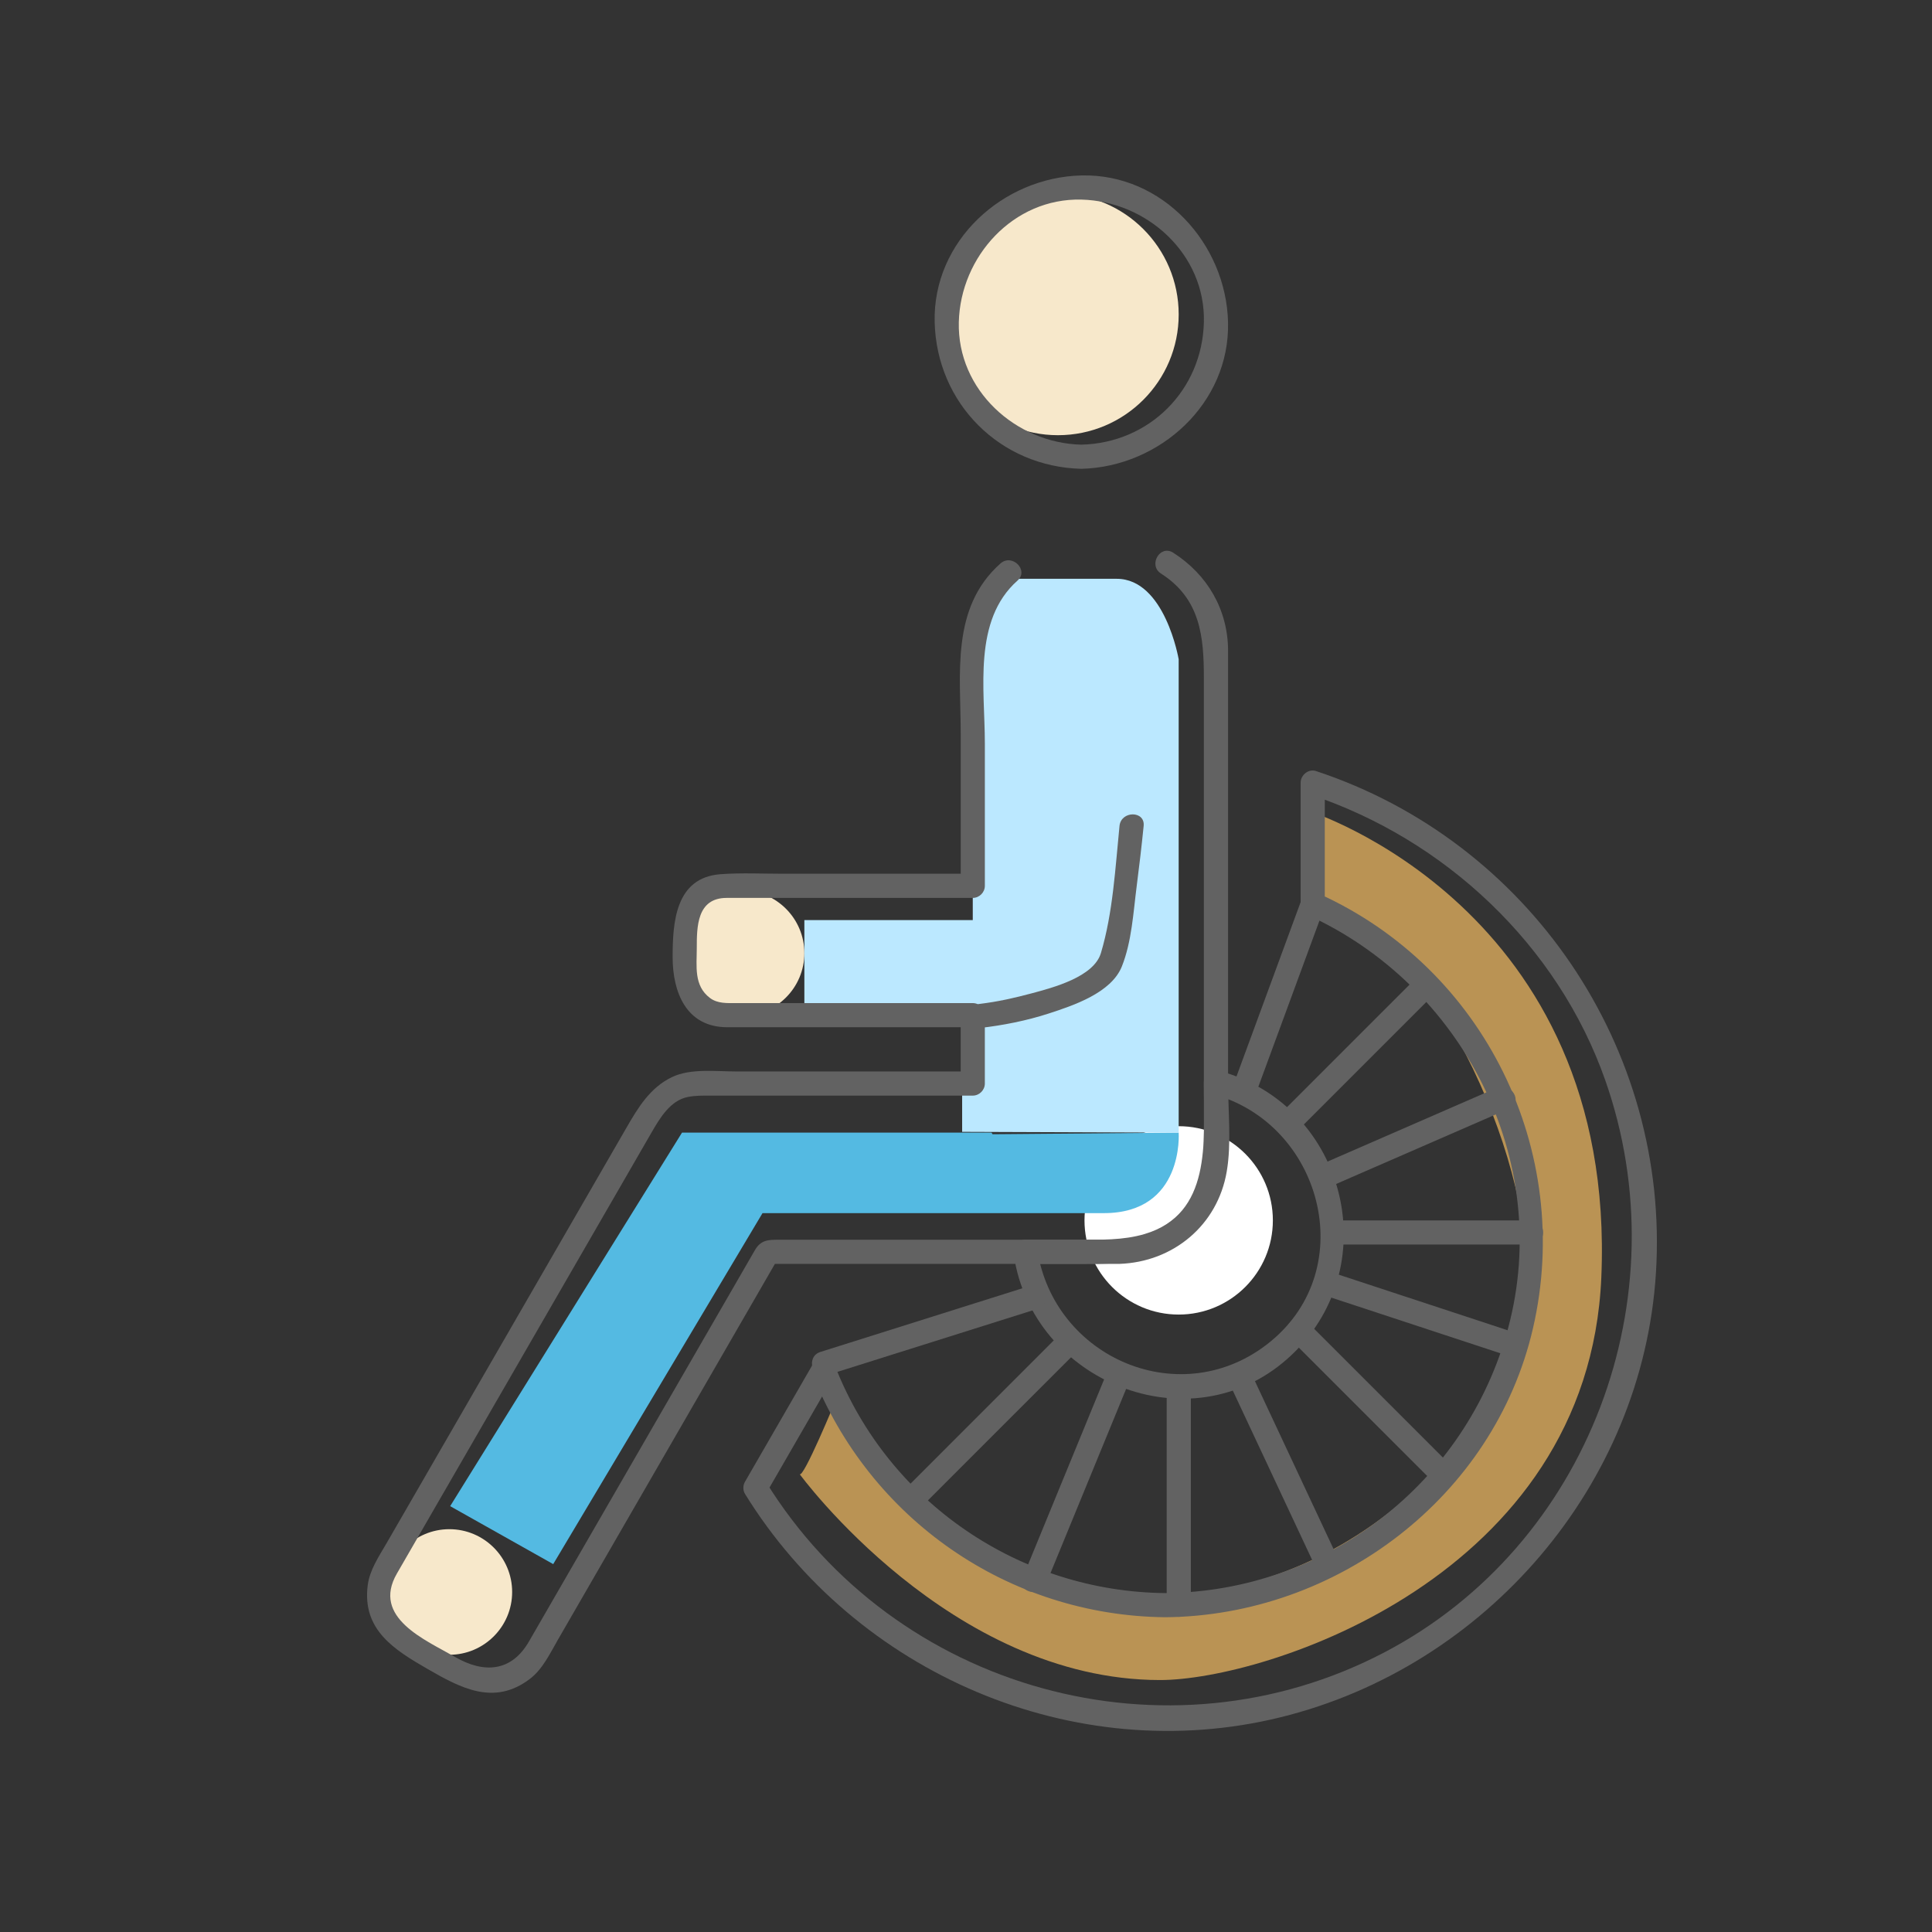 <?xml version="1.0" encoding="utf-8"?>
<!-- Generator: Adobe Illustrator 15.1.0, SVG Export Plug-In . SVG Version: 6.00 Build 0)  -->
<!DOCTYPE svg PUBLIC "-//W3C//DTD SVG 1.1//EN" "http://www.w3.org/Graphics/SVG/1.1/DTD/svg11.dtd">
<svg version="1.1" id="Layer_1" xmlns="http://www.w3.org/2000/svg" xmlns:xlink="http://www.w3.org/1999/xlink" x="0px" y="0px"
	 width="400px" height="400px" viewBox="0 0 400 400" enable-background="new 0 0 400 400" xml:space="preserve">
<rect x="0" y="0" width="400" height="400" fill="#333333" stroke="none"/>
<path fill="#FFFFFF" d="M224.533,252.667c0-10.767,8.733-19.5,19.5-19.5s19.5,8.733,19.5,19.5s-8.733,19.5-19.5,19.5
	S224.533,263.434,224.533,252.667z"/>
<path fill="#F7E8CB" d="M166.535,197.336c0,7.174-5.828,13-13,13c-7.175,0-13-5.826-13-13c0-7.175,5.825-13,13-13
	C160.707,184.336,166.535,190.161,166.535,197.336z"/>
<path fill="#BA9354" d="M316.201,263.167c0.667,28.667-33.827,67.333-77.333,67.333c-43.506,0-65.718-40.87-65.718-40.87
	s-6.949,16.871-7.615,15.538c0,0,31.141,42.666,74.667,42.666c21.707,0,88.666-21.333,91.333-83.333
	c3.295-76.597-60.752-96.667-60.752-96.667v17.356C294.031,190.546,315.534,234.5,316.201,263.167z"/>
<path fill="#54BAE2" d="M205.512,234.833l-0.227-0.333h-64.084l-48,77.333l21.334,12l43.333-72.666c0,0,54,0,70.667,0
	s15.5-16.667,15.5-16.667L205.512,234.833z"/>
<path fill="#BBE8FF" d="M199.201,234.335V208.5l-32.666-0.667V190.5h34.867c0,0,0-38,0-48s8.107-22.667,8.107-22.667
	s11.69,0,21.69,0s12.833,16.667,12.833,16.667v98L199.201,234.335z"/>
<circle fill="#F7E8CB" cx="219.035" cy="65.103" r="25"/>
<path fill="#F7E8CB" d="M106.035,329.603c0,7.178-5.828,13-13,13c-7.175,0-13-5.822-13-13c0-7.175,5.825-13,13-13
	C100.207,316.603,106.035,322.428,106.035,329.603z"/>
<g>
	<g>
		<g>
			<g>
				<path fill="#626262" d="M241.302,334.832c35.443-0.322,68.028-24.876,76.093-59.857c8.44-36.615-10.024-74.455-44.35-89.941
					c0.413,0.72,0.825,1.438,1.238,2.159c0-8.381,0-16.762,0-25.143c-1.057,0.804-2.11,1.607-3.165,2.411
					c27.997,9.243,51.397,31.198,61.233,59.188c15.736,44.774-3.263,96.158-45.641,118.411
					c-45.075,23.668-101.453,7.964-128.15-35.28c0,0.84,0,1.682,0,2.521c4.705-8.147,9.41-16.302,14.115-24.45
					c-1.522-0.199-3.047-0.398-4.569-0.599C179.989,314.5,208.745,334.52,241.302,334.832c3.226,0.032,3.224-4.968-0.001-4.999
					c-30.164-0.29-57.317-18.771-68.371-46.913c-0.754-1.918-3.397-2.625-4.568-0.597c-4.706,8.149-9.411,16.302-14.117,24.452
					c-0.439,0.76-0.468,1.764,0,2.521c22.947,37.167,68.088,56.771,110.86,46.251c42.521-10.458,74.998-48.034,77.742-92.018
					c2.898-46.471-26.228-89.313-70.398-103.896c-1.559-0.514-3.165,0.848-3.165,2.411c0,8.381,0,16.762,0,25.143
					c0,0.809,0.46,1.808,1.237,2.159c32.277,14.566,51.052,50.886,41.725,85.606c-8.635,32.141-37.682,54.575-70.944,54.878
					C238.078,329.862,238.076,334.862,241.302,334.832z"/>
				<path fill="#626262" d="M223.881,92.063c-13.566-0.332-25.716-11.284-25.369-25.37c0.332-13.567,11.284-25.715,25.369-25.37
					c13.568,0.333,25.717,11.284,25.371,25.37C248.906,80.782,237.969,91.718,223.881,92.063c-3.219,0.079-3.226,5.079,0,5
					c16.219-0.397,30.784-13.534,30.371-30.37c-0.398-16.218-13.536-30.783-30.371-30.37c-16.217,0.398-30.783,13.536-30.369,30.37
					c0.412,16.837,13.532,29.957,30.369,30.37C227.107,97.142,227.1,92.142,223.881,92.063z"/>
				<path fill="#626262" d="M242.896,114.429c-2.728-1.742-5.23,2.587-2.527,4.317c8.182,5.231,8.879,13.069,8.879,21.622
					c0,8.073,0,16.146,0,24.219c0,20.186,0,40.371,0,60.558c0,11.231,1.629,26.207-12.252,30.342
					c-4.412,1.315-9.133,1.188-13.709,1.188c-6.605,0-13.21,0-19.814,0c-13.979,0-27.958,0-41.938,0
					c-2.342,0-3.965-0.056-5.245,2.161c-2.054,3.559-4.107,7.114-6.161,10.672c-13.541,23.452-27.082,46.905-40.622,70.357
					c-3.643,6.311-9.34,6.631-15.277,3.203c-6.133-3.538-17.334-8.136-12.063-17.268c4.523-7.835,9.048-15.671,13.571-23.506
					c13.067-22.635,26.136-45.271,39.204-67.904c1.693-2.935,3.879-6.57,7.461-7.272c1.627-0.318,3.136-0.282,4.769-0.282
					c6.323,0,12.646,0,18.97,0c11.752,0,23.506,0,35.258,0c1.363,0,2.5-1.138,2.5-2.5c0-4.719,0-9.438,0-14.156
					c0-1.363-1.137-2.5-2.5-2.5c-10.618,0-21.238,0-31.857,0c-5.718,0-11.438,0-17.156,0c-1.845,0-3.817,0.133-5.4-1.062
					c-3.385-2.554-2.727-6.591-2.727-10.295c0-4.422,0.01-10.421,6.202-10.421c0.94,0,1.882,0,2.821,0c5.744,0,11.486,0,17.229,0
					c10.297,0,20.594,0,30.891,0c1.361,0,2.5-1.137,2.5-2.5c0-9.827,0-19.655,0-29.482c0-11.223-2.521-25.482,6.766-33.722
					c2.417-2.146-1.133-5.667-3.535-3.535c-10.342,9.176-8.229,22.893-8.229,35.32c0,10.473,0,20.946,0,31.419
					c0.833-0.833,1.667-1.667,2.5-2.5c-0.075,0-0.15,0-0.228,0c-12.984,0-25.969,0-38.951,0c-4.332,0-8.726-0.223-13.049,0.094
					c-9.379,0.688-9.916,10.048-9.916,17.182c0,7.182,2.774,14.5,11.305,14.5c4.765,0,9.529,0,14.296,0c12.181,0,24.36,0,36.542,0
					c-0.832-0.832-1.667-1.667-2.5-2.5c0,4.719,0,9.438,0,14.157c0.833-0.833,1.667-1.667,2.5-2.5c-16.33,0-32.661,0-48.992,0
					c-4.144,0-9.429-0.681-13.272,1.16c-4.595,2.2-7.078,6.396-9.524,10.634c-5.956,10.314-11.911,20.632-17.867,30.947
					c-7.901,13.686-15.802,27.371-23.703,41.057c-2.653,4.599-5.308,9.192-7.961,13.788c-1.608,2.785-3.558,5.593-3.962,8.854
					c-1.143,9.182,5.5,13.286,12.377,17.258c6.889,3.975,13.773,7.684,21.166,2.097c2.698-2.04,4.213-5.321,5.87-8.189
					c2.843-4.927,5.687-9.852,8.53-14.774c12.36-21.41,24.721-42.816,37.082-64.227c-0.721,0.412-1.439,0.824-2.159,1.236
					c13.53,0,27.063,0,40.594,0c7.903,0,15.81,0,23.714,0c5.467,0,11.049,0.104,16.249-1.813
					c8.804-3.242,14.713-12.239,14.713-21.526c0-2.534,0-5.067,0-7.603c0-13.971,0-27.942,0-41.916c0-14.643,0-29.287,0-43.93
					c0-3.374,0-6.747,0-10.121C254.253,126.266,250.004,118.972,242.896,114.429L242.896,114.429z"/>
			</g>
		</g>
	</g>
</g>
<g>
	<g>
		<path fill="#626262" d="M270.639,273.674c-2.283-2.281-5.815,1.254-3.535,3.535c9.394,9.393,18.783,18.785,28.179,28.177
			c2.28,2.282,5.815-1.254,3.534-3.535C289.423,292.458,280.031,283.066,270.639,273.674L270.639,273.674z"/>
	</g>
</g>
<g>
	<g>
		<path fill="#626262" d="M246.553,287.029c0-3.223-5-3.223-5,0c0,15.102,0,30.203,0,45.304c0,3.225,5,3.225,5,0
			C246.553,317.232,246.553,302.131,246.553,287.029L246.553,287.029z"/>
	</g>
</g>
<g>
	<g>
		<path fill="#626262" d="M276.053,252.667c-3.225,0-3.225,5,0,5c13.674,0,27.35,0,41.021,0c3.225,0,3.225-5,0-5
			C303.4,252.667,289.727,252.667,276.053,252.667L276.053,252.667z"/>
	</g>
</g>
<g>
	<g>
		<path fill="#626262" d="M264.83,230.854c-2.282,2.282,1.253,5.818,3.535,3.535c8.979-8.979,17.964-17.964,26.945-26.945
			c2.28-2.279-1.254-5.815-3.535-3.533C282.794,212.889,273.813,221.872,264.83,230.854L264.83,230.854z"/>
	</g>
</g>
<g>
	<g>
		<path fill="#626262" d="M223.243,279.512c2.282-2.281-1.253-5.818-3.535-3.535c-10.505,10.506-21.01,21.01-31.515,31.519
			c-2.282,2.281,1.254,5.814,3.535,3.535C202.232,300.523,212.738,290.018,223.243,279.512L223.243,279.512z"/>
	</g>
</g>
<g>
	<g>
		<path fill="#626262" d="M231.754,261.673c11.161-0.376,20.341-8.013,22.229-19.121c1.012-5.942,0.271-12.444,0.271-18.446
			c-1.055,0.806-2.109,1.606-3.165,2.41c22.464,6.075,30.662,35.957,11.923,51.267c-18.229,14.892-44.943,3.542-48.289-19.271
			c-0.804,1.058-1.604,2.11-2.41,3.165C218.792,261.674,225.273,261.674,231.754,261.673c3.225,0.001,3.225-4.999-0.001-4.999
			c-6.481,0-12.961,0-19.44,0c-1.773,0-2.642,1.586-2.41,3.165c3.834,26.146,36.306,39.504,56.646,21.478
			c20.721-18.36,12.493-52.422-14.13-59.619c-1.567-0.426-3.165,0.777-3.165,2.408c0,4.916,0,9.832,0,14.746
			c0,9.912-7.711,17.492-17.5,17.822C228.537,256.782,228.527,261.782,231.754,261.673z"/>
	</g>
</g>
<g>
	<g>
		<path fill="#626262" d="M272.635,241.457c-2.949,1.284-0.4,5.591,2.523,4.316c12.441-5.42,24.886-10.842,37.329-16.265
			c2.948-1.282,0.401-5.591-2.523-4.315C297.521,230.615,285.078,236.035,272.635,241.457L272.635,241.457z"/>
	</g>
</g>
<g>
	<g>
		<path fill="#626262" d="M276.717,263.756c-3.07-1.011-4.377,3.818-1.328,4.822c11.726,3.857,23.448,7.718,35.172,11.577
			c3.071,1.011,4.377-3.818,1.33-4.822C300.166,271.475,288.441,267.615,276.717,263.756L276.717,263.756z"/>
	</g>
</g>
<g>
	<g>
		<path fill="#626262" d="M258.628,283.406c-1.366-2.918-5.676-0.379-4.317,2.523c5.812,12.401,11.618,24.808,17.43,37.209
			c1.363,2.918,5.676,0.378,4.314-2.521C270.246,308.214,264.438,295.811,258.628,283.406L258.628,283.406z"/>
	</g>
</g>
<g>
	<g>
		<path fill="#626262" d="M234.066,285.333c1.226-2.983-3.613-4.271-4.82-1.33c-5.836,14.213-11.672,28.425-17.51,42.637
			c-1.227,2.983,3.615,4.271,4.822,1.33C222.395,313.757,228.23,299.545,234.066,285.333L234.066,285.333z"/>
	</g>
</g>
<g>
	<g>
		<path fill="#626262" d="M169.854,279.905c-3.063,0.966-1.754,5.794,1.33,4.821c14.543-4.584,29.086-9.168,43.628-13.75
			c3.063-0.969,1.756-5.795-1.328-4.822C198.94,270.738,184.396,275.322,169.854,279.905L169.854,279.905z"/>
	</g>
</g>
<g>
	<g>
		<path fill="#626262" d="M274.193,187.854c1.115-3.032-3.719-4.328-4.82-1.329c-4.528,12.305-9.055,24.61-13.582,36.915
			c-1.116,3.033,3.717,4.33,4.82,1.33C265.141,212.464,269.667,200.159,274.193,187.854L274.193,187.854z"/>
	</g>
</g>
<g>
	<g>
		<path fill="#626262" d="M202.868,207.836c-3.164,0.364-3.2,5.368,0.001,5.001c4.816-0.554,9.678-1.512,14.289-3.012
			c5.076-1.651,12.921-4.263,15.109-9.73c2.049-5.116,2.375-11.212,3.072-16.627c0.535-4.149,1.025-8.305,1.443-12.467
			c0.32-3.208-4.684-3.177-5,0c-0.87,8.668-1.35,17.949-3.85,26.324c-1.478,4.948-9.928,7.149-14.279,8.319
			C210.124,206.592,206.51,207.417,202.868,207.836L202.868,207.836z"/>
	</g>
</g>
</svg>
